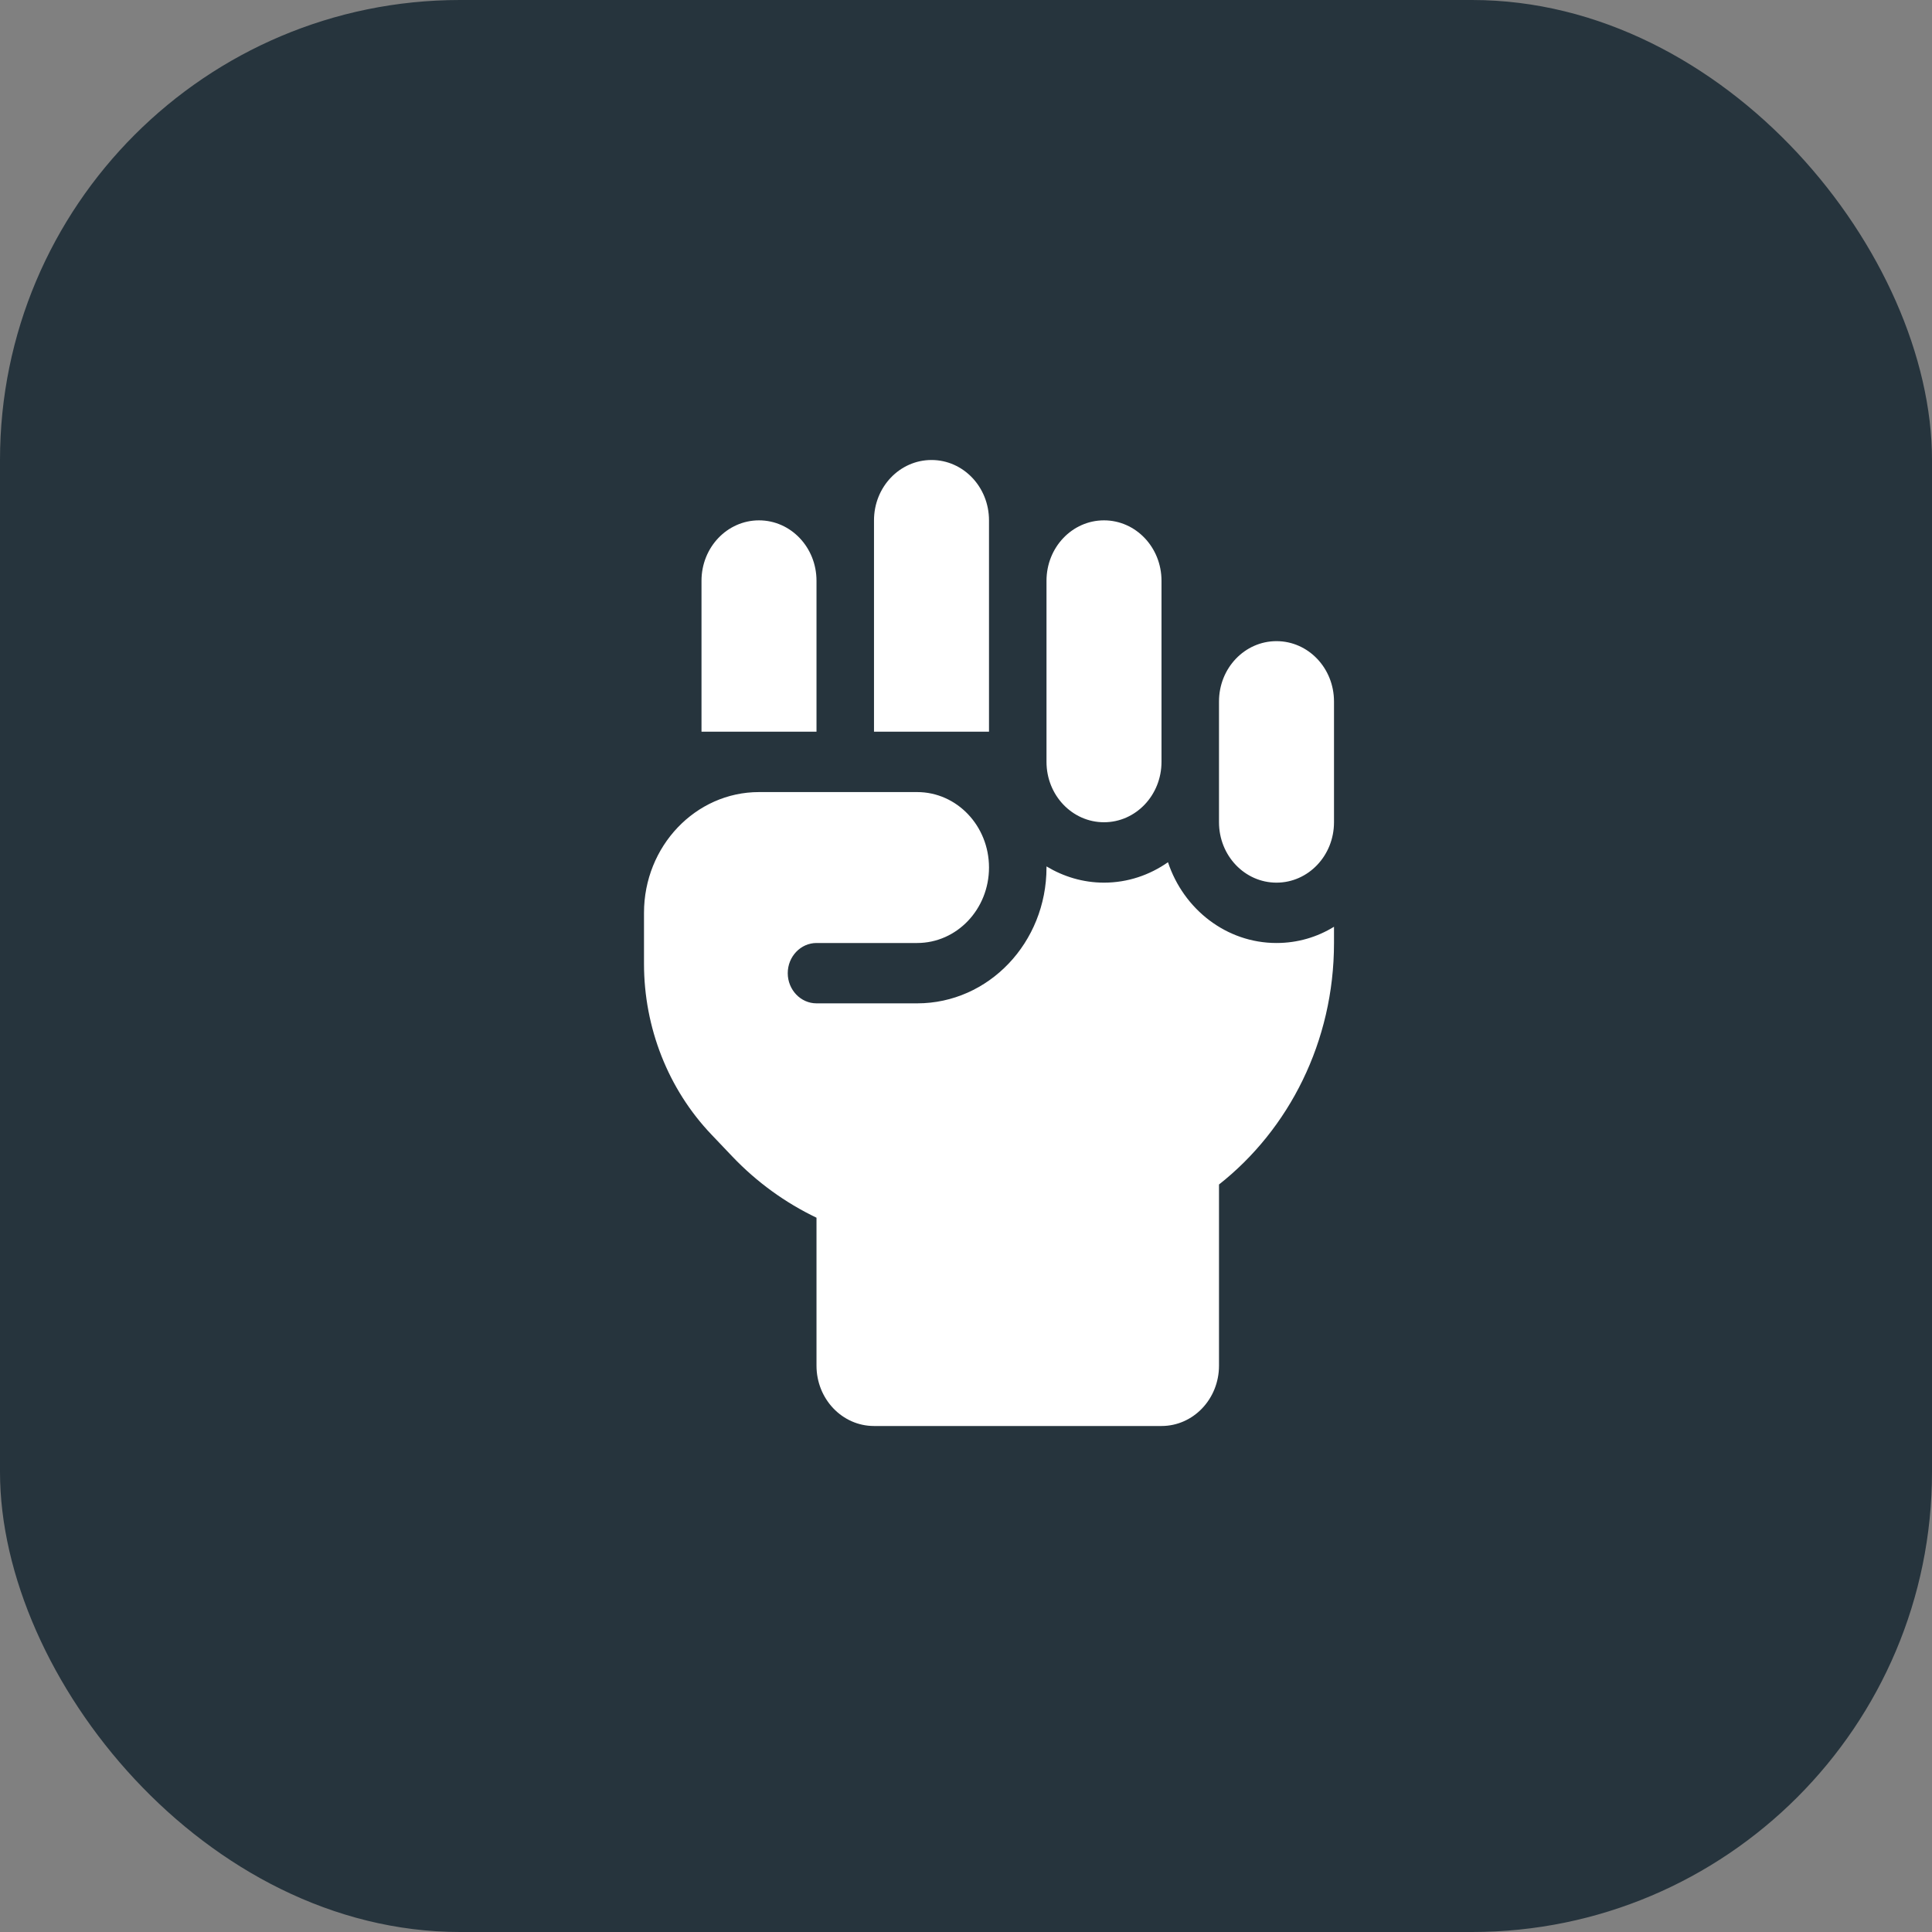 <svg width="42" height="42" viewBox="0 0 42 42" fill="none" xmlns="http://www.w3.org/2000/svg">
<rect x="0" y="0" width="42" height="42" fill="#808080" stroke="none"/>
<rect width="42" height="42" rx="10" fill="#26343D"/>
<path d="M20.25 10C20.941 10 21.5 10.586 21.5 11.312V15.906H19V11.312C19 10.586 19.559 10 20.25 10ZM15.25 12.625C15.25 11.899 15.809 11.312 16.5 11.312C17.191 11.312 17.75 11.899 17.75 12.625V15.906H15.25V12.625ZM22.75 12.625C22.75 11.899 23.309 11.312 24 11.312C24.691 11.312 25.25 11.899 25.25 12.625V16.562C25.25 17.288 24.691 17.875 24 17.875C23.309 17.875 22.75 17.288 22.75 16.562V12.625ZM26.5 15.25C26.5 14.524 27.059 13.938 27.75 13.938C28.441 13.938 29 14.524 29 15.25V17.875C29 18.601 28.441 19.188 27.75 19.188C27.059 19.188 26.5 18.601 26.5 17.875V15.25ZM22.75 18.859V18.835C23.117 19.056 23.543 19.188 24 19.188C24.516 19.188 24.992 19.023 25.391 18.744C25.73 19.766 26.66 20.5 27.75 20.5C28.207 20.5 28.633 20.373 29 20.147V20.5C29 22.645 28.02 24.552 26.5 25.75V29.688C26.5 30.413 25.941 31 25.25 31H19C18.309 31 17.75 30.413 17.75 29.688V26.472C17.074 26.148 16.453 25.701 15.918 25.139L15.465 24.663C14.527 23.679 14 22.342 14 20.951V19.844C14 18.396 15.121 17.219 16.5 17.219H19.938C20.801 17.219 21.5 17.953 21.5 18.859C21.5 19.766 20.801 20.5 19.938 20.5H17.75C17.406 20.5 17.125 20.795 17.125 21.156C17.125 21.517 17.406 21.812 17.75 21.812H19.938C21.492 21.812 22.75 20.492 22.75 18.859Z" fill="white"/>
</svg>
